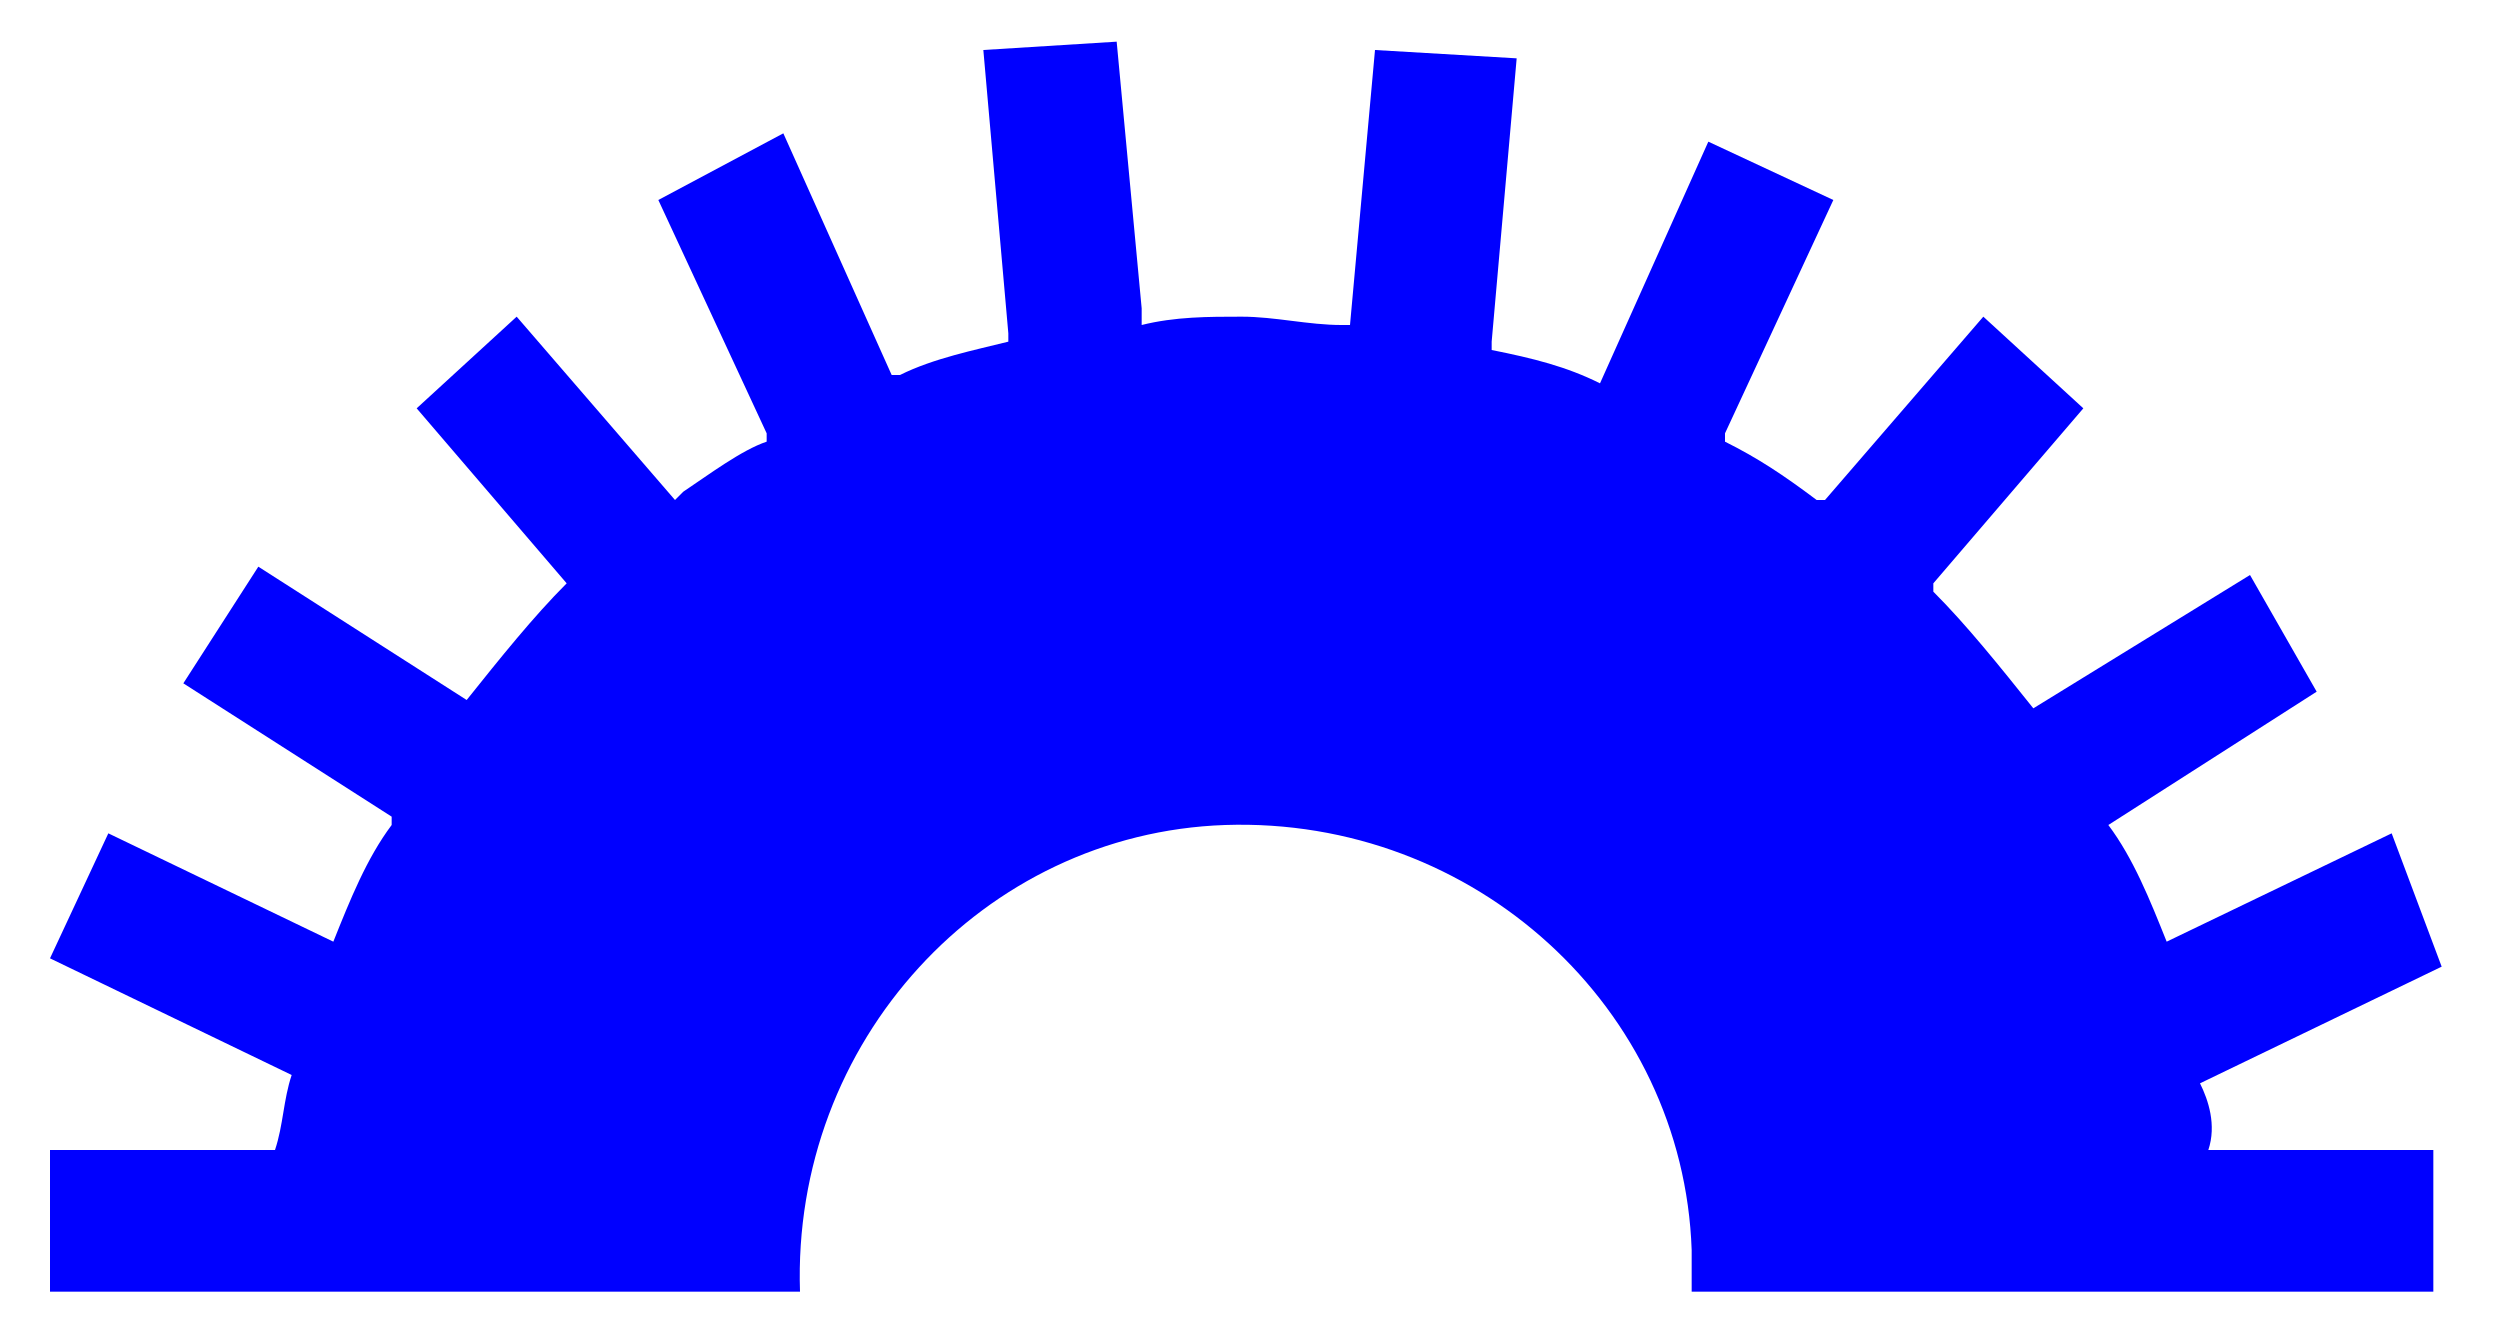<?xml version="1.0" encoding="utf-8"?>
<!-- Generator: Adobe Illustrator 23.0.6, SVG Export Plug-In . SVG Version: 6.00 Build 0)  -->
<svg version="1.1" id="レイヤー_1" xmlns="http://www.w3.org/2000/svg" xmlns:xlink="http://www.w3.org/1999/xlink" x="0px"
	 y="0px" width="30px" height="16px" viewBox="0 0 30 16" style="enable-background:new 0 0 30 16;" xml:space="preserve">
<style type="text/css">
	.st0{fill:#0000FF;}
	.st1{fill:none;}
</style>
<title>icon_dial_bk</title>
<path class="st0" d="M26.4,13L26.4,13l2.9-1.4L28.7,10L26,11.3l0,0c-0.2-0.5-0.4-1-0.7-1.4l0,0l2.5-1.6L27,6.9l-2.6,1.6l0,0
	C24,8,23.6,7.5,23.2,7.1V7L25,4.9l-1.2-1.1L21.9,6h-0.1c-0.4-0.3-0.7-0.5-1.1-0.7V5.2L22,2.4l-1.5-0.7l-1.3,2.9l0,0
	c-0.4-0.2-0.8-0.3-1.3-0.4l0-0.1l0.3-3.4l-1.7-0.1l-0.3,3.3h-0.1c-0.4,0-0.8-0.1-1.2-0.1s-0.8,0-1.2,0.1V3.7l-0.3-3.2l-1.6,0.1
	L12.1,4v0.1c-0.4,0.1-0.9,0.2-1.3,0.4h-0.1L9.4,1.6L7.9,2.4l1.3,2.8v0.1C8.9,5.4,8.5,5.7,8.2,5.9L8.1,6L6.2,3.8L5,4.9L6.8,7l0,0
	C6.4,7.4,6,7.9,5.6,8.4l0,0L3.1,6.8L2.2,8.2l2.5,1.6v0.1c-0.3,0.4-0.5,0.9-0.7,1.4l0,0L1.3,10l-0.7,1.5l2.9,1.4l0,0
	c-0.1,0.3-0.1,0.6-0.2,0.9H0.6v1.7h9c-0.1-3,2.2-5.5,5.1-5.6c3-0.1,5.5,2.2,5.6,5.1c0,0.2,0,0.3,0,0.5h8.9v-1.7h-2.7
	C26.6,13.5,26.5,13.2,26.4,13z"/>
<rect class="st1" width="30" height="16"/>
</svg>
